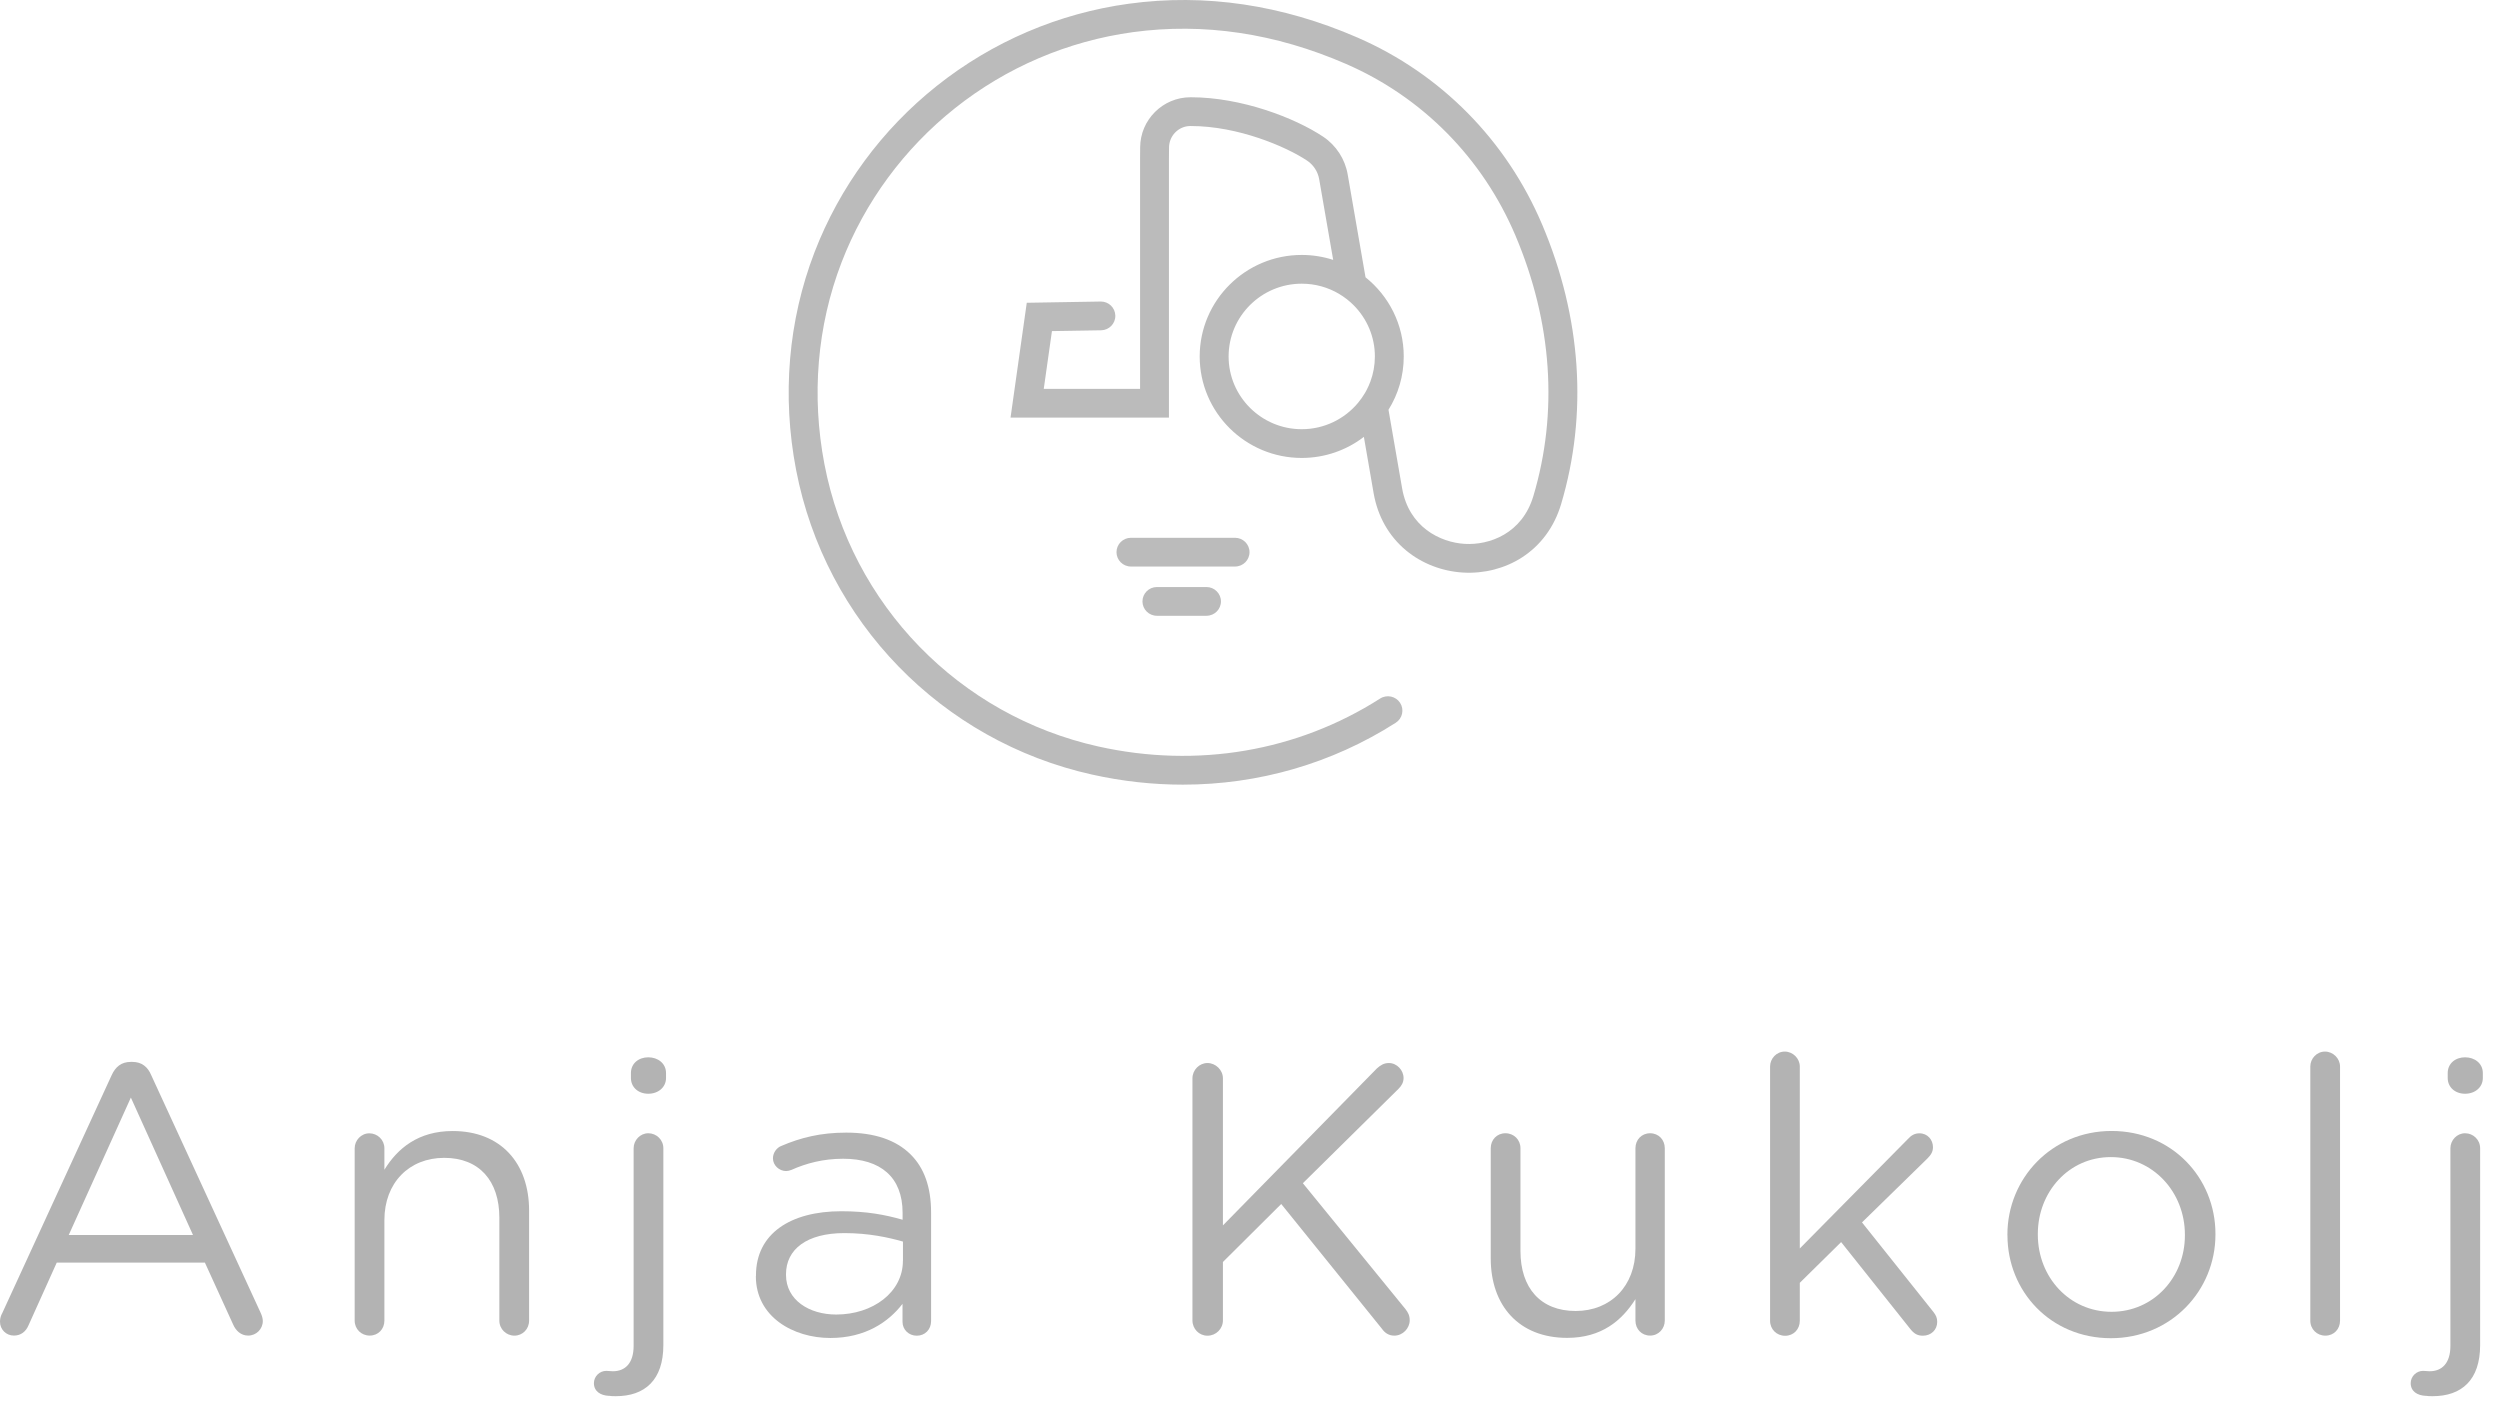 <svg width="129" height="73" viewBox="0 0 129 73" fill="none" xmlns="http://www.w3.org/2000/svg">
<path d="M79.577 11.592C77.732 7.235 74.346 3.807 70.044 1.937C66.147 0.243 62.182 -0.343 58.256 0.191C54.638 0.684 51.212 2.148 48.349 4.424C45.508 6.681 43.323 9.653 42.029 13.016C40.672 16.546 40.343 20.428 41.078 24.244C42.584 32.068 48.582 38.241 56.355 39.969C57.916 40.317 59.485 40.488 61.034 40.488C64.933 40.488 68.721 39.402 72.021 37.294C72.368 37.072 72.468 36.614 72.246 36.268C72.023 35.923 71.562 35.824 71.216 36.044C66.941 38.775 61.779 39.654 56.681 38.52C49.487 36.921 43.937 31.207 42.543 23.964C41.861 20.419 42.164 16.816 43.422 13.545C44.621 10.429 46.646 7.675 49.279 5.581C51.932 3.472 55.106 2.117 58.458 1.659C62.109 1.162 65.805 1.713 69.448 3.296C73.398 5.011 76.507 8.163 78.202 12.167C80.093 16.634 80.411 21.279 79.121 25.599C78.541 27.537 76.852 28.138 75.581 28.064C74.305 27.988 72.694 27.191 72.348 25.19L71.646 21.144C72.146 20.344 72.433 19.401 72.433 18.393C72.433 16.743 71.663 15.269 70.461 14.308L69.54 8.996C69.403 8.207 68.943 7.499 68.277 7.055C66.805 6.073 64.044 5.019 61.448 5.019C61.437 5.019 61.428 5.019 61.418 5.019C59.999 5.023 58.84 6.182 58.832 7.601L58.828 8.138V20.065H53.858L54.28 17.085L56.818 17.043C57.23 17.036 57.558 16.698 57.551 16.289C57.544 15.883 57.212 15.559 56.806 15.559H56.793L52.981 15.623L52.144 21.548H60.318V8.144L60.322 7.61C60.326 7.001 60.819 6.504 61.421 6.503C61.431 6.503 61.438 6.503 61.448 6.503C63.887 6.503 66.369 7.569 67.446 8.288C67.775 8.507 68.002 8.857 68.07 9.249L68.792 13.41C68.28 13.245 67.735 13.155 67.168 13.155C64.266 13.155 61.904 15.505 61.904 18.393C61.904 21.281 64.266 23.63 67.168 23.63C68.374 23.63 69.487 23.225 70.376 22.543L70.878 25.442C71.087 26.648 71.671 27.675 72.566 28.413C73.372 29.078 74.412 29.481 75.494 29.544C76.574 29.608 77.651 29.332 78.529 28.767C79.501 28.141 80.201 27.192 80.551 26.021C81.94 21.368 81.604 16.378 79.577 11.591V11.592ZM67.169 22.147C65.089 22.147 63.396 20.462 63.396 18.393C63.396 16.323 65.089 14.638 67.169 14.638C67.874 14.638 68.533 14.83 69.097 15.165C69.373 15.33 69.627 15.527 69.852 15.753C70.526 16.432 70.944 17.364 70.944 18.392C70.944 18.847 70.862 19.283 70.713 19.687C70.657 19.837 70.592 19.982 70.519 20.122C70.519 20.124 70.517 20.126 70.516 20.128C70.503 20.154 70.487 20.18 70.473 20.206C70.461 20.226 70.45 20.247 70.439 20.268C70.439 20.27 70.437 20.271 70.436 20.273C70.329 20.455 70.207 20.627 70.073 20.789C69.38 21.618 68.335 22.147 67.169 22.147Z" fill="#1D1D1B" fill-opacity="0.3"/>
<path d="M64.475 28.492C64.475 28.082 64.14 27.75 63.729 27.75H58.356C57.944 27.75 57.611 28.083 57.611 28.492C57.611 28.901 57.945 29.233 58.356 29.233H63.729C64.141 29.233 64.475 28.901 64.475 28.492Z" fill="#1D1D1B" fill-opacity="0.3"/>
<path d="M59.696 30.291C59.284 30.291 58.951 30.624 58.951 31.033C58.951 31.442 59.284 31.774 59.696 31.774H62.255C62.667 31.774 63.001 31.442 63.001 31.033C63.001 30.624 62.666 30.291 62.255 30.291H59.696Z" fill="#1D1D1B" fill-opacity="0.3"/>
<path d="M0.102 67.788L5.758 55.487C5.956 55.05 6.257 54.794 6.753 54.794H6.832C7.311 54.794 7.628 55.05 7.807 55.487L13.462 67.768C13.522 67.906 13.561 68.044 13.561 68.163C13.561 68.58 13.224 68.916 12.804 68.916C12.428 68.916 12.166 68.659 12.028 68.34L10.573 65.151H2.928L1.474 68.38C1.335 68.715 1.074 68.916 0.717 68.916C0.317 68.916 0 68.6 0 68.202C0 68.084 0.02 67.946 0.099 67.785L0.102 67.788ZM9.959 63.727L6.753 56.635L3.546 63.727H9.959Z" fill="black" fill-opacity="0.3"/>
<path d="M18.301 59.252C18.301 58.838 18.638 58.479 19.058 58.479C19.478 58.479 19.835 58.815 19.835 59.252V60.36C20.512 59.252 21.586 58.361 23.358 58.361C25.847 58.361 27.301 60.025 27.301 62.461V68.146C27.301 68.584 26.964 68.919 26.544 68.919C26.125 68.919 25.767 68.584 25.767 68.146V62.836C25.767 60.935 24.733 59.745 22.922 59.745C21.11 59.745 19.835 61.034 19.835 62.954V68.143C19.835 68.58 19.517 68.916 19.078 68.916C18.638 68.916 18.301 68.58 18.301 68.143V59.249V59.252Z" fill="black" fill-opacity="0.3"/>
<path d="M31.422 72.026C30.983 72.007 30.646 71.79 30.646 71.372C30.646 71.017 30.943 70.737 31.284 70.737C31.403 70.737 31.522 70.757 31.621 70.757C32.259 70.757 32.695 70.343 32.695 69.448V59.249C32.695 58.834 33.032 58.476 33.452 58.476C33.872 58.476 34.229 58.811 34.229 59.249V69.409C34.229 71.211 33.273 72.043 31.779 72.043C31.641 72.043 31.522 72.043 31.422 72.023V72.026ZM32.556 55.369C32.556 54.872 32.956 54.557 33.452 54.557C33.948 54.557 34.367 54.872 34.367 55.369V55.625C34.367 56.102 33.968 56.437 33.452 56.437C32.936 56.437 32.556 56.102 32.556 55.625V55.369Z" fill="black" fill-opacity="0.3"/>
<path d="M39.008 65.848V65.808C39.008 63.648 40.8 62.5 43.407 62.5C44.723 62.5 45.658 62.678 46.574 62.938V62.583C46.574 60.741 45.44 59.791 43.507 59.791C42.472 59.791 41.596 60.028 40.839 60.366C40.74 60.406 40.641 60.426 40.562 60.426C40.205 60.426 39.884 60.13 39.884 59.771C39.884 59.456 40.102 59.216 40.3 59.137C41.315 58.699 42.353 58.443 43.665 58.443C45.119 58.443 46.233 58.818 46.99 59.571C47.688 60.264 48.044 61.254 48.044 62.563V68.169C48.044 68.606 47.727 68.922 47.307 68.922C46.888 68.922 46.57 68.606 46.57 68.209V67.278C45.853 68.209 44.66 69.04 42.845 69.04C40.935 69.04 39.002 67.952 39.002 65.851L39.008 65.848ZM46.593 65.055V64.066C45.837 63.849 44.822 63.628 43.566 63.628C41.636 63.628 40.558 64.46 40.558 65.749V65.788C40.558 67.077 41.751 67.83 43.146 67.83C45.037 67.83 46.59 66.683 46.59 65.058L46.593 65.055Z" fill="black" fill-opacity="0.3"/>
<path d="M61.53 55.645C61.53 55.208 61.887 54.852 62.306 54.852C62.726 54.852 63.103 55.208 63.103 55.645V63.231L71.049 55.129C71.227 54.971 71.406 54.852 71.667 54.852C72.083 54.852 72.424 55.227 72.424 55.625C72.424 55.842 72.325 56.023 72.166 56.181L67.228 61.054L72.523 67.551C72.662 67.729 72.741 67.887 72.741 68.127C72.741 68.541 72.384 68.919 71.945 68.919C71.647 68.919 71.445 68.761 71.307 68.564L66.111 62.126L63.103 65.118V68.13C63.103 68.567 62.746 68.922 62.306 68.922C61.867 68.922 61.53 68.567 61.53 68.13V55.651V55.645Z" fill="black" fill-opacity="0.3"/>
<path d="M85.903 68.143C85.903 68.557 85.585 68.916 85.146 68.916C84.706 68.916 84.389 68.58 84.389 68.143V67.035C83.691 68.143 82.637 69.034 80.865 69.034C78.377 69.034 76.922 67.37 76.922 64.934V59.249C76.922 58.812 77.24 58.476 77.679 58.476C78.119 58.476 78.456 58.812 78.456 59.249V64.556C78.456 66.456 79.49 67.647 81.302 67.647C83.113 67.647 84.389 66.358 84.389 64.437V59.249C84.389 58.812 84.706 58.476 85.146 58.476C85.585 58.476 85.903 58.812 85.903 59.249V68.143Z" fill="black" fill-opacity="0.3"/>
<path d="M91.336 55.033C91.336 54.616 91.673 54.261 92.093 54.261C92.513 54.261 92.87 54.616 92.87 55.033V64.421L98.446 58.775C98.624 58.578 98.803 58.479 99.044 58.479C99.464 58.479 99.741 58.815 99.741 59.193C99.741 59.43 99.642 59.591 99.444 59.788L96.079 63.076L99.761 67.693C99.9 67.87 99.96 68.008 99.96 68.209C99.96 68.623 99.642 68.922 99.222 68.922C98.945 68.922 98.766 68.824 98.565 68.567L95.002 64.092L92.87 66.193V68.153C92.87 68.59 92.552 68.926 92.113 68.926C91.673 68.926 91.336 68.59 91.336 68.153V55.04V55.033Z" fill="black" fill-opacity="0.3"/>
<path d="M103.582 63.747V63.708C103.582 60.814 105.853 58.358 108.96 58.358C112.067 58.358 114.317 60.775 114.317 63.665V63.704C114.317 66.595 112.027 69.051 108.92 69.051C105.813 69.051 103.585 66.634 103.585 63.744L103.582 63.747ZM112.741 63.747V63.708C112.741 61.508 111.088 59.706 108.917 59.706C106.745 59.706 105.152 61.508 105.152 63.668V63.708C105.152 65.907 106.785 67.689 108.956 67.689C111.128 67.689 112.741 65.907 112.741 63.747Z" fill="black" fill-opacity="0.3"/>
<path d="M119.212 55.033C119.212 54.616 119.55 54.261 119.969 54.261C120.389 54.261 120.746 54.616 120.746 55.033V68.146C120.746 68.584 120.429 68.919 119.989 68.919C119.55 68.919 119.212 68.584 119.212 68.146V55.033Z" fill="black" fill-opacity="0.3"/>
<path d="M125.169 72.026C124.729 72.007 124.392 71.79 124.392 71.372C124.392 71.017 124.689 70.737 125.03 70.737C125.149 70.737 125.268 70.757 125.367 70.757C126.005 70.757 126.441 70.343 126.441 69.448V59.249C126.441 58.834 126.778 58.476 127.198 58.476C127.618 58.476 127.975 58.811 127.975 59.249V69.409C127.975 71.211 127.019 72.043 125.526 72.043C125.387 72.043 125.268 72.043 125.169 72.023V72.026ZM126.302 55.369C126.302 54.872 126.702 54.557 127.198 54.557C127.694 54.557 128.114 54.872 128.114 55.369V55.625C128.114 56.102 127.714 56.437 127.198 56.437C126.682 56.437 126.302 56.102 126.302 55.625V55.369Z" fill="black" fill-opacity="0.3"/>
</svg>
